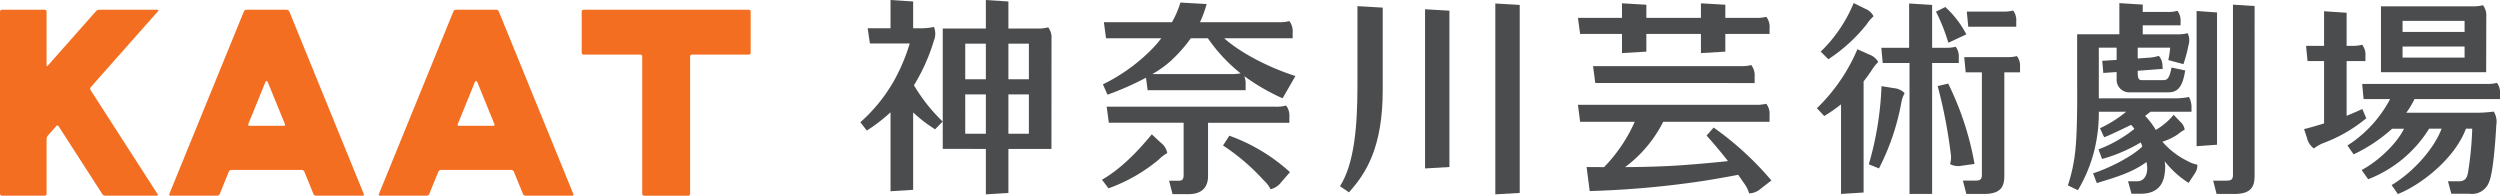 <svg id="Component_77" data-name="Component 77" xmlns="http://www.w3.org/2000/svg" width="490.136" height="38.368" viewBox="0 0 490.136 38.368">
  <path id="Path_22755" data-name="Path 22755" d="M197.526,348.215a.365.365,0,0,0-.355.36v8.065a.371.371,0,0,0,.355.371h11.149a.345.345,0,0,1,.359.356v26.95a.379.379,0,0,0,.37.358h8.662a.369.369,0,0,0,.36-.358v-26.95a.35.35,0,0,1,.351-.356h11.162a.369.369,0,0,0,.359-.371v-8.065a.364.364,0,0,0-.359-.36H197.526" transform="translate(-83.126 -346.306)" fill="#f36e21"/>
  <path id="Path_22756" data-name="Path 22756" d="M131.036,348.494c.128-.153.065-.279-.124-.279H119.478a.9.9,0,0,0-.6.279l-9.471,10.693c-.132.142-.229.106-.229-.088V348.575a.372.372,0,0,0-.375-.36H100.4a.365.365,0,0,0-.35.36v35.743a.371.371,0,0,0,.35.355h8.408a.378.378,0,0,0,.375-.355V373.532a1.057,1.057,0,0,1,.229-.62l1.683-1.9a.258.258,0,0,1,.432.031l8.594,13.33a.719.719,0,0,0,.544.3h10.121c.194,0,.284-.145.162-.3L117.8,363.957a.514.514,0,0,1,.048-.57l13.193-14.893" transform="translate(-100.049 -346.306)" fill="#f36e21"/>
  <path id="Path_22757" data-name="Path 22757" d="M166.451,384.343l-14.609-35.79a.555.555,0,0,0-.5-.338h-7.91a.573.573,0,0,0-.493.338l-14.619,35.79a.232.232,0,0,0,.224.331h9.165a.609.609,0,0,0,.5-.331l1.778-4.385a.617.617,0,0,1,.5-.335h13.809a.589.589,0,0,1,.5.335l1.785,4.385a.6.6,0,0,0,.5.331h9.152a.226.226,0,0,0,.221-.331m-15.695-13.378h-6.744a.216.216,0,0,1-.213-.324l3.36-8.244c.052-.134.127-.2.228-.2a.246.246,0,0,1,.229.2l3.372,8.244A.225.225,0,0,1,150.756,370.965Z" transform="translate(-95.126 -346.306)" fill="#f36e21"/>
  <path id="Path_22758" data-name="Path 22758" d="M201.441,384.343l-14.617-35.79a.571.571,0,0,0-.483-.338H178.4a.573.573,0,0,0-.481.338l-14.6,35.79a.216.216,0,0,0,.209.331h9.169a.612.612,0,0,0,.488-.331l1.792-4.385a.6.6,0,0,1,.493-.335h13.806a.572.572,0,0,1,.49.335l1.8,4.385a.591.591,0,0,0,.487.331h9.151a.231.231,0,0,0,.236-.331m-15.7-13.378h-6.738c-.194,0-.309-.145-.223-.324l3.354-8.244c.049-.134.122-.2.233-.2s.183.065.24.2l3.355,8.244C186.05,370.82,185.941,370.965,185.745,370.965Z" transform="translate(-89.031 -346.306)" fill="#f36e21"/>
  <path id="Path_22759" data-name="Path 22759" d="M327.2,347.682l4.954.287v16.189c0,11.215-3.28,16.337-6.623,20.024l-1.752-1.193c2.784-4.436,3.421-11.559,3.421-19.814V347.682m13.253.609,4.777.281v30.648l-4.777.281Zm13.777-1.13,4.784.282V384.3l-4.784.279Z" transform="translate(-61.065 -346.477)" fill="#4b4c4d"/>
  <path id="Path_22760" data-name="Path 22760" d="M280.52,351.934a7.055,7.055,0,0,1-2.1.228h-5.7v-5.3l-4.42-.287v5.589h-8.45v23.593l8.45.012v8.906l4.42-.279v-8.623h8.44l.012-21.594a3.231,3.231,0,0,0-.651-2.243M268.3,372.788h-4.043V365.08H268.3Zm0-10.678h-4.043v-6.98H268.3Zm8.437,10.678h-4.017V365.08h4.017Zm0-10.678h-4.017v-6.98h4.017Zm-18.627-7.557a3.554,3.554,0,0,0,.015-2.7,11.975,11.975,0,0,1-2.761.263h-1.319v-5.255l-4.434-.287v5.542h-4.481l.437,2.978h7.809a36.624,36.624,0,0,1-3.172,7.464,32.006,32.006,0,0,1-6.505,7.979l1.262,1.633a33.027,33.027,0,0,0,4.65-3.581v15.479l4.434-.28V368.612l.1.1a28.576,28.576,0,0,0,4.207,3.211l1.48-1.524a33.621,33.621,0,0,1-5.628-7.111A36.812,36.812,0,0,0,258.108,354.552Z" transform="translate(-75.019 -346.572)" fill="#4b4c4d"/>
  <path id="Path_22761" data-name="Path 22761" d="M496.167,367.8c-.728.33-1.878.852-3.084,1.331V358.4h3.692v-.964a3.264,3.264,0,0,0-.64-2.236,7.452,7.452,0,0,1-2.116.217h-.936v-6.489l-4.422-.289v6.778h-3.532l.288,2.983h3.244v12.228c-1.549.48-3.172.938-3.92,1.112l.586,1.775a3.472,3.472,0,0,0,1.346,2.021,7.365,7.365,0,0,1,1.954-1.1,28.7,28.7,0,0,0,8.307-4.82l-.767-1.816m24.3-18.125a3.3,3.3,0,0,0-.647-2.226,7.426,7.426,0,0,1-2.118.222H499.816v12.91h20.627Zm-4.255,8.049H504.052v-2.165h12.156Zm0-5.029H504.052v-2.171h12.156Zm6.947,13.162v-1.061a3.092,3.092,0,0,0-.607-2.12,7.087,7.087,0,0,1-2.007.206H496.132l.278,2.975h5.195a24.1,24.1,0,0,1-8.363,9.1l1.214,1.737a31.25,31.25,0,0,0,7.554-5.031h2.324c-1.3,2.751-4.92,6.307-8.3,8.1l1.269,1.808a24.423,24.423,0,0,0,11.953-9.911H511.7c-1.467,3.919-5.506,8.482-9.793,11.056l1.224,1.76c4.6-1.834,11.178-6.982,13.344-12.816h1.235a66.764,66.764,0,0,1-.82,8.568c-.16.918-.479,1.744-1.767,1.744h-2.167l.652,2.441h3.543a3.551,3.551,0,0,0,3.859-2.3c.793-1.809,1.232-7.754,1.419-11.151a3.824,3.824,0,0,0-.5-2.66,24.4,24.4,0,0,1-3.785.228H504.784a16.9,16.9,0,0,0,1.609-2.676Z" transform="translate(-33.018 -346.43)" fill="#4b4c4d"/>
  <path id="Path_22762" data-name="Path 22762" d="M468.945,378.146a15.755,15.755,0,0,1-4.971-3.713l-.139-.161a11.834,11.834,0,0,0,3.033-1.452,7.7,7.7,0,0,1,1.335-.91,2.5,2.5,0,0,0-.858-1.556l-1.3-1.353a13.191,13.191,0,0,1-3.506,2.959,13.855,13.855,0,0,0-2.084-2.741s.56-.462,1.063-.826h8.025V367.7a4.185,4.185,0,0,0-.5-2.2,14.536,14.536,0,0,1-3.084.267H451.373v-9.938h3.493v2.4l-2.822.181.21,2.378,2.611-.178v1.35a2.466,2.466,0,0,0,2.656,2.624h7.549c1.8,0,2.751-1.126,3.236-4.294l-2.682-.562c-.316,1.63-.636,2.466-1.515,2.466h-4.336c-.773,0-.773-.711-.773-1.831l4.908-.38-.056-.652a2.9,2.9,0,0,0-.727-1.9,7,7,0,0,1-1.859.354l-2.266.167v-2.124h6.357a15.94,15.94,0,0,1-.365,2.433l2.967.8a27.784,27.784,0,0,0,1.022-3.833,3.021,3.021,0,0,0-.2-2.229,7.846,7.846,0,0,1-2.13.213h-6.667v-1.764H467.4v-.7a3.164,3.164,0,0,0-.615-2.145,6.529,6.529,0,0,1-2.011.225h-4.792v-1.444L455.4,347.1v6.1h-8.277v8.246c0,2.254.1,9.552-.3,13.951a32.335,32.335,0,0,1-1.516,7.439l1.963.936a28.729,28.729,0,0,0,3.3-8.122,31.27,31.27,0,0,0,.807-7.259h5.36a23.505,23.505,0,0,1-5.133,3.231l.816,1.774c1.161-.4,5.272-2.432,5.272-2.432a4.29,4.29,0,0,1,.649.792,25.633,25.633,0,0,1-7.042,4.02l.715,1.874A30.284,30.284,0,0,0,459.6,374.4a7.621,7.621,0,0,1,.291.82c-2.136,2.1-6.966,4.423-9.645,5.242l.73,1.917c3.671-1.125,6.923-2.048,9.738-4.131.045.257.093.476.106.626.217,1.678-.424,3.154-1.935,3.154h-1.778l.673,2.441h1.8c4.413,0,4.712-3.3,4.8-4.958a7.968,7.968,0,0,0-.089-1.41,18.517,18.517,0,0,0,4.683,4.243l1.145-1.743a2.858,2.858,0,0,0,.571-1.834,5.708,5.708,0,0,1-1.752-.619m5.611-29.22-4.006-.289v26.509l4.006-.287Zm3.123-1.53v33.343c0,1.128-.518,1.161-1.517,1.161h-2.368l.672,2.607h3.566c3.89,0,3.89-2.221,3.89-3.934V347.668Z" transform="translate(-39.89 -346.486)" fill="#4b4c4d"/>
  <path id="Path_22763" data-name="Path 22763" d="M284.221,363.043l.9,2.026a58.56,58.56,0,0,0,7.545-3.33l.32,2.443H312.2v-1.14a3.733,3.733,0,0,0-.272-1.622,40.615,40.615,0,0,0,7.517,4.354l2.521-4.374c-3.836-1.185-9.992-3.894-13.975-7.391h13.432v-1.143a3.308,3.308,0,0,0-.645-2.236,7.259,7.259,0,0,1-2.122.224h-15.4a21.837,21.837,0,0,0,1.3-3.559L299.418,347a18.453,18.453,0,0,1-1.663,3.851H284.41l.424,3.155H295.67c-.427.536-.838,1.057-1.252,1.51a34.856,34.856,0,0,1-10.2,7.523m13.547-4.821a28.162,28.162,0,0,0,3.686-4.211h3.351a31.835,31.835,0,0,0,5.891,6.449c.166.142.344.28.527.419a8.836,8.836,0,0,1-1.791.151H293.906A20.867,20.867,0,0,0,297.768,358.222Zm23.012,11.216a3.279,3.279,0,0,0-.638-2.238,7.211,7.211,0,0,1-2.118.223h-33.06l.42,3.151h14.664v10.27c0,1.1-.557,1.1-1.187,1.1H297.2l.669,2.62h3.237c1.2,0,3.726-.347,3.726-3.534V370.574H320.78Zm-25.158,5.091-1.812-1.686c-2.52,3.059-5.939,6.72-9.771,8.9l1.278,1.687a32.491,32.491,0,0,0,9.84-5.622,7.336,7.336,0,0,1,1.683-1.286A3.208,3.208,0,0,0,295.622,374.529Zm12.15.5a41.481,41.481,0,0,1,7.975,6.824,6.015,6.015,0,0,1,1.352,1.755,3.717,3.717,0,0,0,2.061-1.354l1.734-2a35.325,35.325,0,0,0-11.882-7.14Z" transform="translate(-67.99 -346.502)" fill="#4b4c4d"/>
  <path id="Path_22764" data-name="Path 22764" d="M372.143,353.135v3.754l4.774-.283v-3.47h10.7v3.754l4.782-.283v-3.47h8.679v-1.113a3.254,3.254,0,0,0-.641-2.24,8.138,8.138,0,0,1-2.117.2H392.4v-2.575l-4.782-.28v2.854h-10.7v-2.575l-4.774-.28v2.854h-8.638l.424,3.154h8.214m-5.675,6.306.439,3.313,31.238.007v-1.285a3.292,3.292,0,0,0-.658-2.242,7.48,7.48,0,0,1-2.1.213Zm23.638,12.042-1.38,1.579c1.294,1.427,2.769,3.186,4.193,5-2.938.333-8.255.785-11,.932-3.268.17-6.056.232-9.17.25a25.29,25.29,0,0,0,7.475-8.888h20.846v-1.289a3.239,3.239,0,0,0-.641-2.241,8.094,8.094,0,0,1-2.117.2H363.505l.424,3.33h10.714a30.587,30.587,0,0,1-6.011,8.888c-1.081,0-2.205-.007-3.431-.017l.611,4.713a184.427,184.427,0,0,0,22.031-1.953c2.015-.308,4.628-.764,7.078-1.233.4.548.777,1.114,1.138,1.638a6.319,6.319,0,0,1,1.011,2,3.615,3.615,0,0,0,2.277-.917l2.085-1.616A60.93,60.93,0,0,0,390.105,371.483Z" transform="translate(-54.143 -346.482)" fill="#4b4c4d"/>
  <path id="Path_22765" data-name="Path 22765" d="M419.935,366.723a5.916,5.916,0,0,1,.668-1.975,3.33,3.33,0,0,0-2.1-.977l-2.437-.389A62.554,62.554,0,0,1,413.58,378.7l1.988.811a46.455,46.455,0,0,0,4.367-12.783m12.765-13.5a19.167,19.167,0,0,0-4.125-5.362l-1.829.907a35.987,35.987,0,0,1,2.426,6.1Zm-3.066,23.339a4.489,4.489,0,0,1-.127,2.089,3.345,3.345,0,0,0,2.3.321l2.5-.346a58.245,58.245,0,0,0-5.167-15.755l-2.063.487A96.459,96.459,0,0,1,429.635,376.565Zm1.582-18.784a3.138,3.138,0,0,0-.606-2.128,7.2,7.2,0,0,1-2.018.2h-2.6v-8.4l-4.509-.282v8.683h-5.454l.278,2.983h5.252v25.671h4.433V358.838h5.229Zm11.27-6.056v-1.056a3.124,3.124,0,0,0-.62-2.123,6.984,6.984,0,0,1-2.024.211h-7.055l.29,2.967Zm.123,5.759a7.2,7.2,0,0,1-2.02.2h-8.3l.279,2.987h3.179v20.067c0,1.128-.531,1.161-1.536,1.161h-2.184l.675,2.607h3.547c3.9,0,3.9-2.221,3.9-3.934v-19.9h3.076v-1.068A3.082,3.082,0,0,0,442.61,357.484Zm-29.444-6.235a7.863,7.863,0,0,1,1.349-1.577,3.189,3.189,0,0,0-1.674-1.487l-2.231-1.1a27.991,27.991,0,0,1-6.46,9.523l1.5,1.492A31.993,31.993,0,0,0,413.166,351.248Zm2.26,7.392a3.274,3.274,0,0,0-1.763-1.466l-2.318-1.036A35.181,35.181,0,0,1,403.41,367.7l1.422,1.537a29.479,29.479,0,0,0,3.3-2.29v17.561l4.426-.274V362.45c.486-.618,1.029-1.354,1.536-2.12A8.678,8.678,0,0,1,415.426,358.641Z" transform="translate(-47.19 -346.489)" fill="#4b4c4d"/>
</svg>
